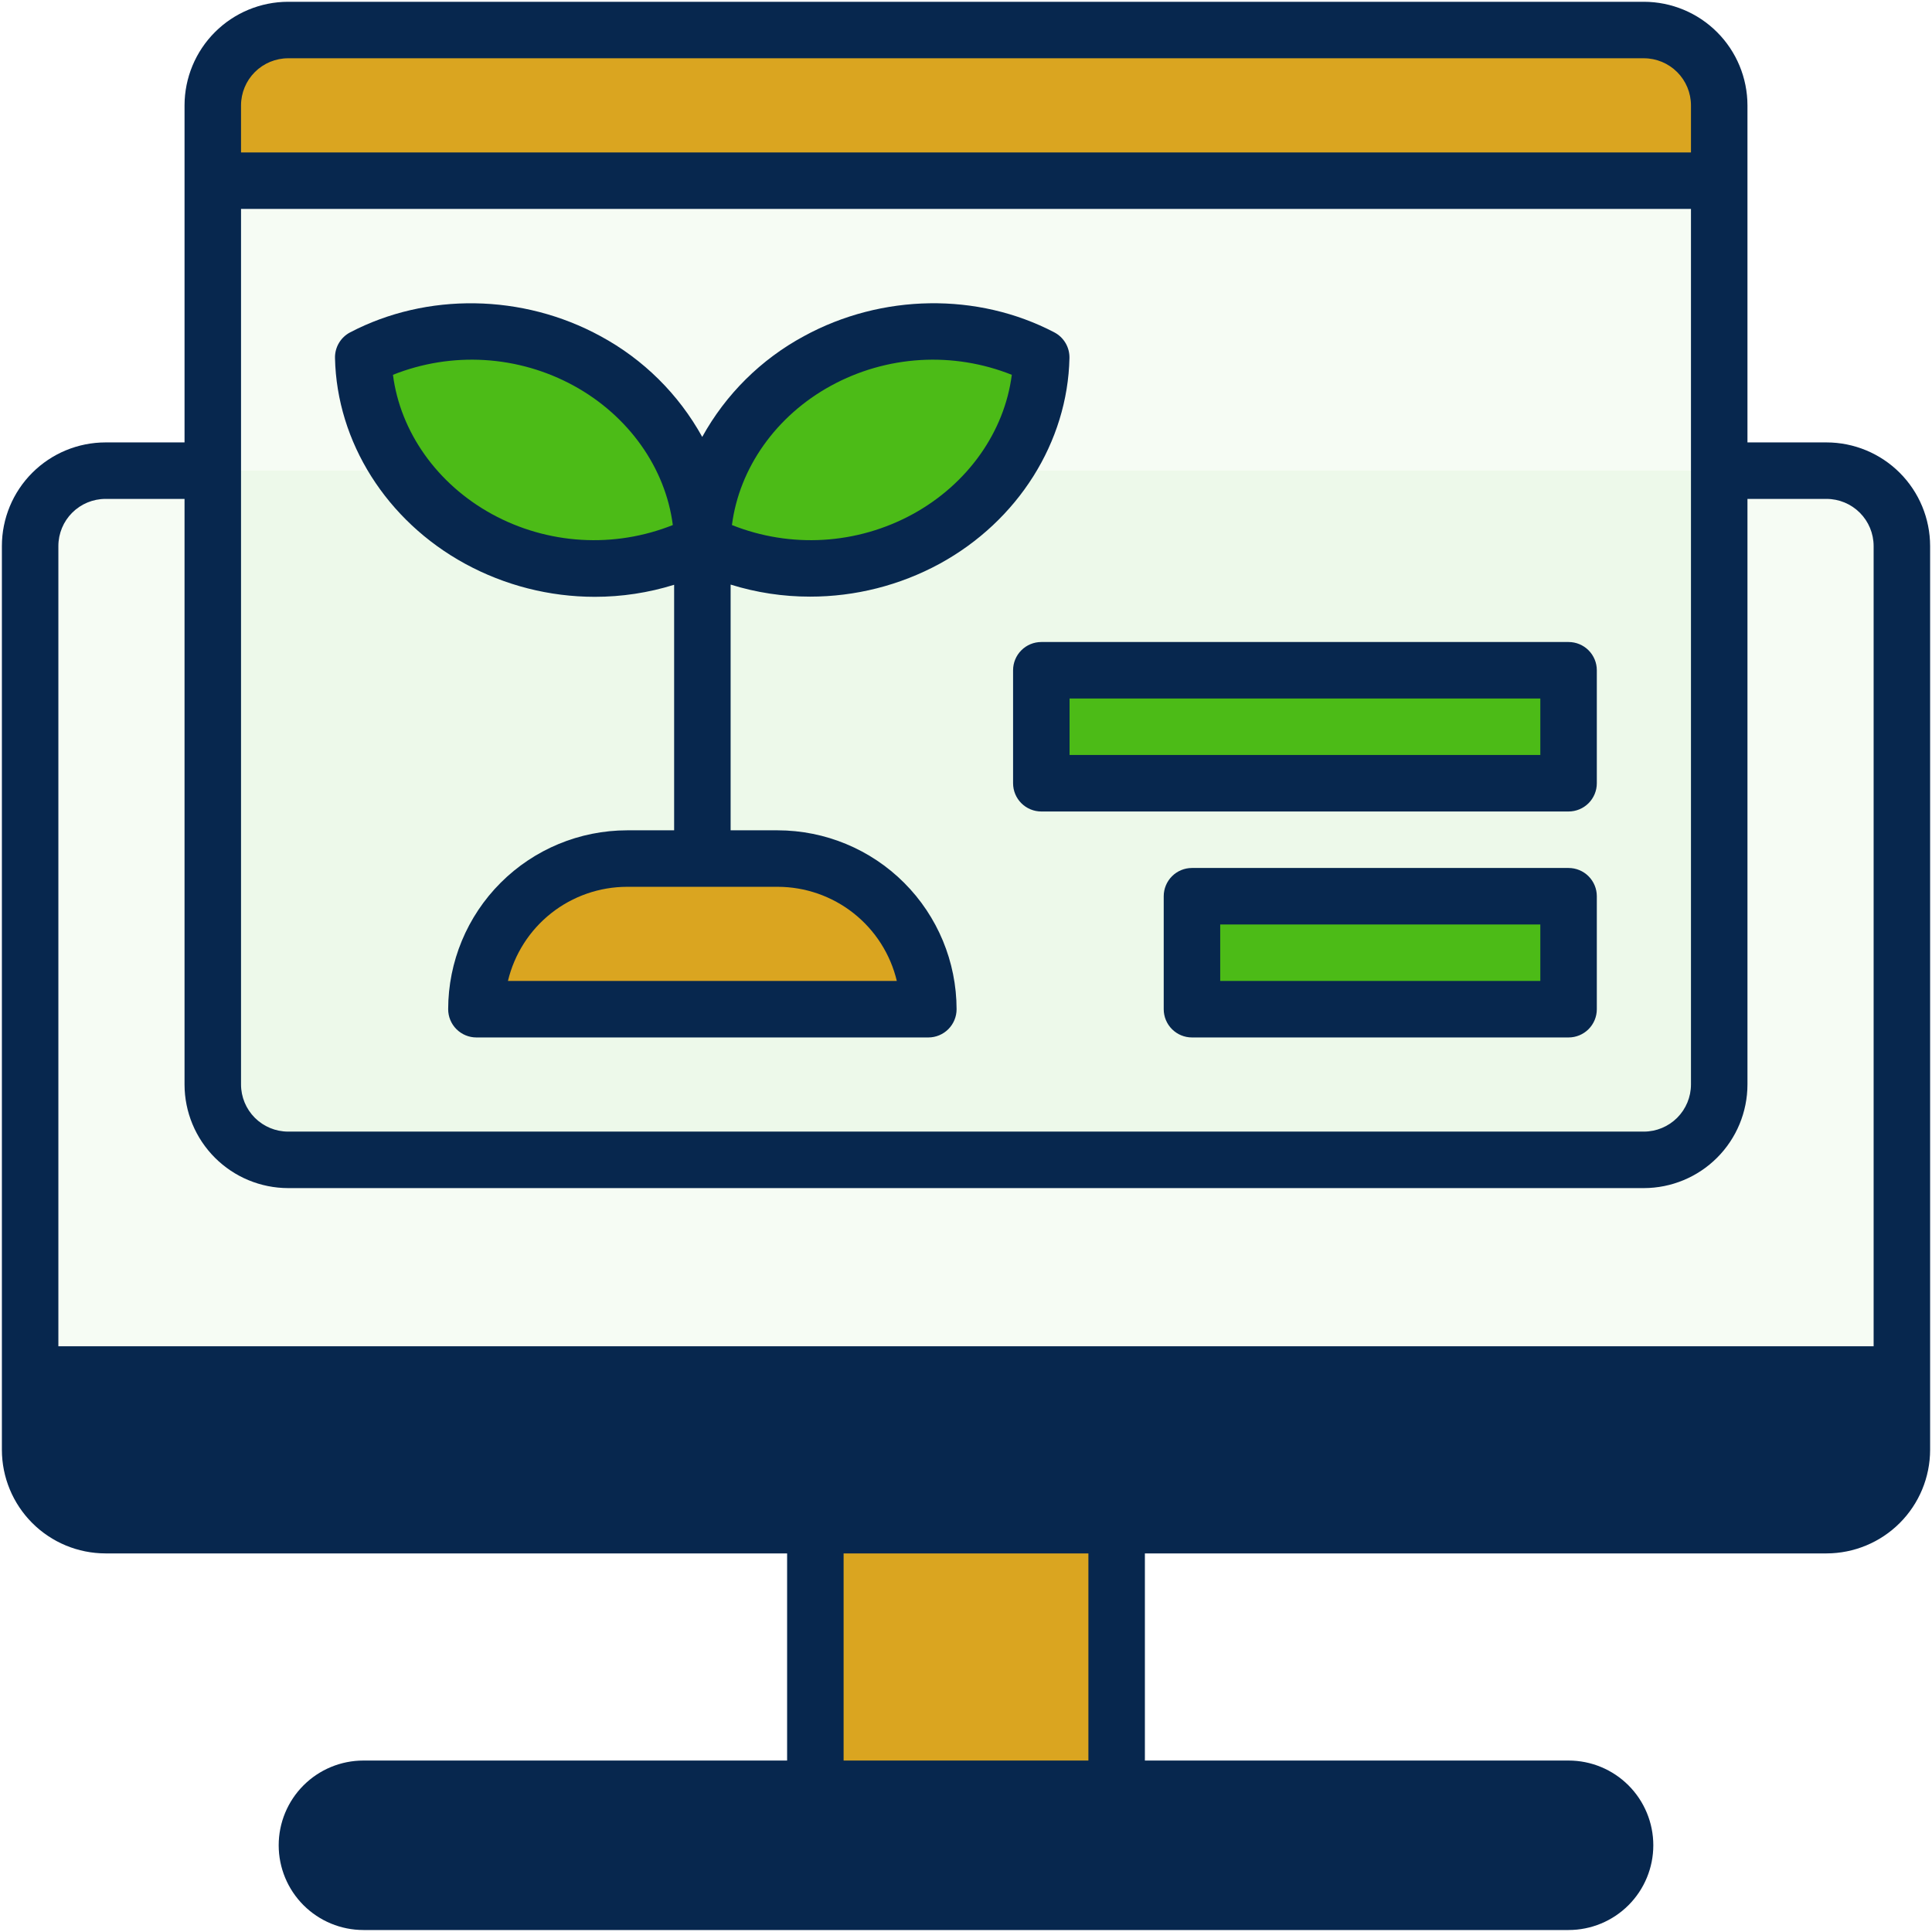 <svg xmlns="http://www.w3.org/2000/svg" width="513" height="513" viewBox="0 0 513 513" fill="none"><g clip-path="url(#clip0_368_4552)"><path d="M485 124.973H28C16.954 124.973 8 133.927 8 144.973V384.973C8 396.018 16.954 404.973 28 404.973H485C496.046 404.973 505 396.018 505 384.973V144.973C505 133.927 496.046 124.973 485 124.973Z" fill="#4CBB17" fill-opacity="0.05"></path><path d="M8 384.973C8 390.277 10.107 395.364 13.858 399.115C17.609 402.866 22.696 404.973 28 404.973H485C490.304 404.973 495.391 402.866 499.142 399.115C502.893 395.364 505 390.277 505 384.973V364.973H8V384.973Z" fill="#07274E"></path><path d="M416.5 474.973H96.5C88.216 474.973 81.5 481.688 81.5 489.973C81.5 498.257 88.216 504.973 96.5 504.973H416.5C424.784 504.973 431.5 498.257 431.5 489.973C431.5 481.688 424.784 474.973 416.5 474.973Z" fill="#07274E"></path><path d="M296.5 404.973H216.5V474.973H296.5V404.973Z" fill="#DAA520"></path><path d="M436.5 7.973H76.5C65.454 7.973 56.5 16.927 56.5 27.973V287.973C56.5 299.018 65.454 307.973 76.5 307.973H436.5C447.546 307.973 456.5 299.018 456.5 287.973V27.973C456.5 16.927 447.546 7.973 436.5 7.973Z" fill="#4CBB17" fill-opacity="0.05"></path><path d="M436.5 7.973H76.5C71.196 7.973 66.109 10.08 62.358 13.831C58.607 17.581 56.5 22.668 56.5 27.973V47.973H456.5V27.973C456.5 22.668 454.393 17.581 450.642 13.831C446.891 10.08 441.804 7.973 436.5 7.973Z" fill="#DAA520"></path><path d="M416.5 177.973H276.5V207.973H416.5V177.973Z" fill="#4CBB17"></path><path d="M416.5 237.973H316.5V267.973H416.5V237.973Z" fill="#4CBB17"></path><path d="M166.5 227.973H206.5C217.109 227.973 227.283 232.187 234.784 239.688C242.286 247.19 246.5 257.364 246.5 267.973H126.5C126.5 257.364 130.714 247.19 138.216 239.688C145.717 232.187 155.891 227.973 166.5 227.973Z" fill="#DAA520"></path><path d="M244.261 143.996C269.39 130.921 284.046 109.34 276.997 95.793C269.948 82.246 243.864 81.865 218.735 94.94C193.607 108.016 178.951 129.597 185.999 143.143C193.048 156.69 219.133 157.072 244.261 143.996Z" fill="#4CBB17"></path><path d="M186.997 143.148C194.046 129.602 179.39 108.021 154.261 94.945C129.133 81.87 103.048 82.252 95.999 95.798C88.951 109.345 103.607 130.926 128.735 144.001C153.864 157.077 179.948 156.695 186.997 143.148Z" fill="#4CBB17"></path><path d="M485 117.473H464V27.973C463.989 20.683 461.089 13.694 455.934 8.539C450.779 3.384 443.79 0.483 436.5 0.473L76.5 0.473C69.21 0.483 62.221 3.384 57.066 8.539C51.911 13.694 49.011 20.683 49 27.973V117.473H28C20.71 117.483 13.721 120.384 8.566 125.539C3.411 130.694 0.511 137.682 0.5 144.973L0.5 384.973C0.511 392.263 3.411 399.251 8.566 404.406C13.721 409.561 20.71 412.462 28 412.473H209V467.473H96.5C90.533 467.473 84.81 469.843 80.59 474.063C76.371 478.282 74 484.005 74 489.973C74 495.94 76.371 501.663 80.59 505.883C84.81 510.102 90.533 512.473 96.5 512.473H416.5C422.467 512.473 428.19 510.102 432.41 505.883C436.629 501.663 439 495.94 439 489.973C439 484.005 436.629 478.282 432.41 474.063C428.19 469.843 422.467 467.473 416.5 467.473H304V412.473H485C492.29 412.462 499.279 409.561 504.434 404.406C509.589 399.251 512.489 392.263 512.5 384.973V144.973C512.489 137.682 509.589 130.694 504.434 125.539C499.279 120.384 492.29 117.483 485 117.473ZM64 55.473H449V287.973C448.995 291.286 447.676 294.463 445.333 296.806C442.99 299.149 439.814 300.467 436.5 300.473H76.5C73.186 300.467 70.01 299.149 67.667 296.806C65.324 294.463 64.005 291.286 64 287.973V55.473ZM76.5 15.473H436.5C439.814 15.478 442.99 16.797 445.333 19.14C447.676 21.483 448.995 24.659 449 27.973V40.473H64V27.973C64.005 24.659 65.324 21.483 67.667 19.14C70.01 16.797 73.186 15.478 76.5 15.473ZM28 132.473H49V287.973C49.011 295.263 51.911 302.251 57.066 307.406C62.221 312.561 69.21 315.462 76.5 315.473H436.5C443.79 315.462 450.779 312.561 455.934 307.406C461.089 302.251 463.989 295.263 464 287.973V132.473H485C488.314 132.478 491.49 133.797 493.833 136.14C496.176 138.483 497.495 141.659 497.5 144.973V357.473H15.5V144.973C15.505 141.659 16.824 138.483 19.167 136.14C21.51 133.797 24.686 132.478 28 132.473ZM424 489.973C424 491.962 423.21 493.869 421.803 495.276C420.397 496.682 418.489 497.473 416.5 497.473H96.5C94.511 497.473 92.603 496.682 91.197 495.276C89.79 493.869 89 491.962 89 489.973C89 487.984 89.79 486.076 91.197 484.669C92.603 483.263 94.511 482.473 96.5 482.473H416.5C418.489 482.473 420.397 483.263 421.803 484.669C423.21 486.076 424 487.984 424 489.973ZM289 467.473H224V412.473H289V467.473ZM485 397.473H28C24.686 397.467 21.51 396.149 19.167 393.806C16.824 391.463 15.505 388.286 15.5 384.973V372.473H497.5V384.973C497.495 388.286 496.176 391.463 493.833 393.806C491.49 396.149 488.314 397.467 485 397.473Z" fill="#07274E"></path><path d="M269 177.973V207.973C269 209.962 269.79 211.869 271.197 213.276C272.603 214.682 274.511 215.473 276.5 215.473H416.5C418.489 215.473 420.397 214.682 421.803 213.276C423.21 211.869 424 209.962 424 207.973V177.973C424 175.984 423.21 174.076 421.803 172.669C420.397 171.263 418.489 170.473 416.5 170.473H276.5C274.511 170.473 272.603 171.263 271.197 172.669C269.79 174.076 269 175.984 269 177.973ZM284 185.473H409V200.473H284V185.473Z" fill="#07274E"></path><path d="M416.5 230.473H316.5C314.511 230.473 312.603 231.263 311.197 232.669C309.79 234.076 309 235.984 309 237.973V267.973C309 269.962 309.79 271.869 311.197 273.276C312.603 274.682 314.511 275.473 316.5 275.473H416.5C418.489 275.473 420.397 274.682 421.803 273.276C423.21 271.869 424 269.962 424 267.973V237.973C424 235.984 423.21 234.076 421.803 232.669C420.397 231.263 418.489 230.473 416.5 230.473ZM409 260.473H324V245.473H409V260.473Z" fill="#07274E"></path><path d="M123.501 149.693C134.058 155.446 145.887 158.465 157.911 158.473C165.062 158.48 172.173 157.401 179.001 155.273V220.473H166.501C153.908 220.489 141.835 225.498 132.931 234.403C124.026 243.307 119.017 255.38 119.001 267.973C119.001 269.962 119.791 271.869 121.197 273.276C122.604 274.682 124.512 275.473 126.501 275.473H246.501C248.49 275.473 250.397 274.682 251.804 273.276C253.21 271.869 254.001 269.962 254.001 267.973C253.985 255.38 248.975 243.307 240.071 234.403C231.166 225.498 219.094 220.489 206.501 220.473H194.001V155.223C200.828 157.351 207.939 158.43 215.091 158.423C227.109 158.43 238.939 155.429 249.501 149.693C270.341 138.313 283.501 117.373 283.971 95.043C283.998 93.653 283.638 92.283 282.932 91.086C282.225 89.888 281.2 88.911 279.971 88.263C259.611 77.593 234.121 77.973 213.461 89.263C202.084 95.408 192.712 104.693 186.461 116.013C180.21 104.693 170.838 95.408 159.461 89.263C138.801 77.983 113.311 77.603 92.951 88.263C91.721 88.911 90.696 89.888 89.99 91.086C89.283 92.283 88.924 93.653 88.951 95.043C89.421 117.373 102.631 138.313 123.501 149.693ZM238.131 260.473H134.871C136.569 253.359 140.613 247.023 146.351 242.488C152.089 237.953 159.187 235.482 166.501 235.473H206.501C213.815 235.482 220.912 237.953 226.65 242.488C232.389 247.023 236.432 253.359 238.131 260.473ZM220.661 102.413C227.956 98.428 236.04 96.104 244.338 95.604C252.635 95.105 260.94 96.443 268.661 99.523C266.721 114.663 256.961 128.523 242.351 136.523C235.055 140.507 226.971 142.832 218.674 143.331C210.376 143.831 202.071 142.493 194.351 139.413C196.291 124.283 206.051 110.393 220.661 102.413ZM152.341 102.413C166.951 110.413 176.711 124.283 178.651 139.413C170.93 142.493 162.625 143.831 154.328 143.331C146.031 142.832 137.946 140.507 130.651 136.523C116.041 128.523 106.281 114.653 104.341 99.523C112.061 96.443 120.366 95.105 128.664 95.604C136.961 96.104 145.045 98.428 152.341 102.413Z" fill="#07274E"></path></g><defs><clipPath id="clip0_368_4552"><rect width="512" height="512" fill="white" transform="translate(0.5 0.473)"></rect></clipPath></defs></svg>